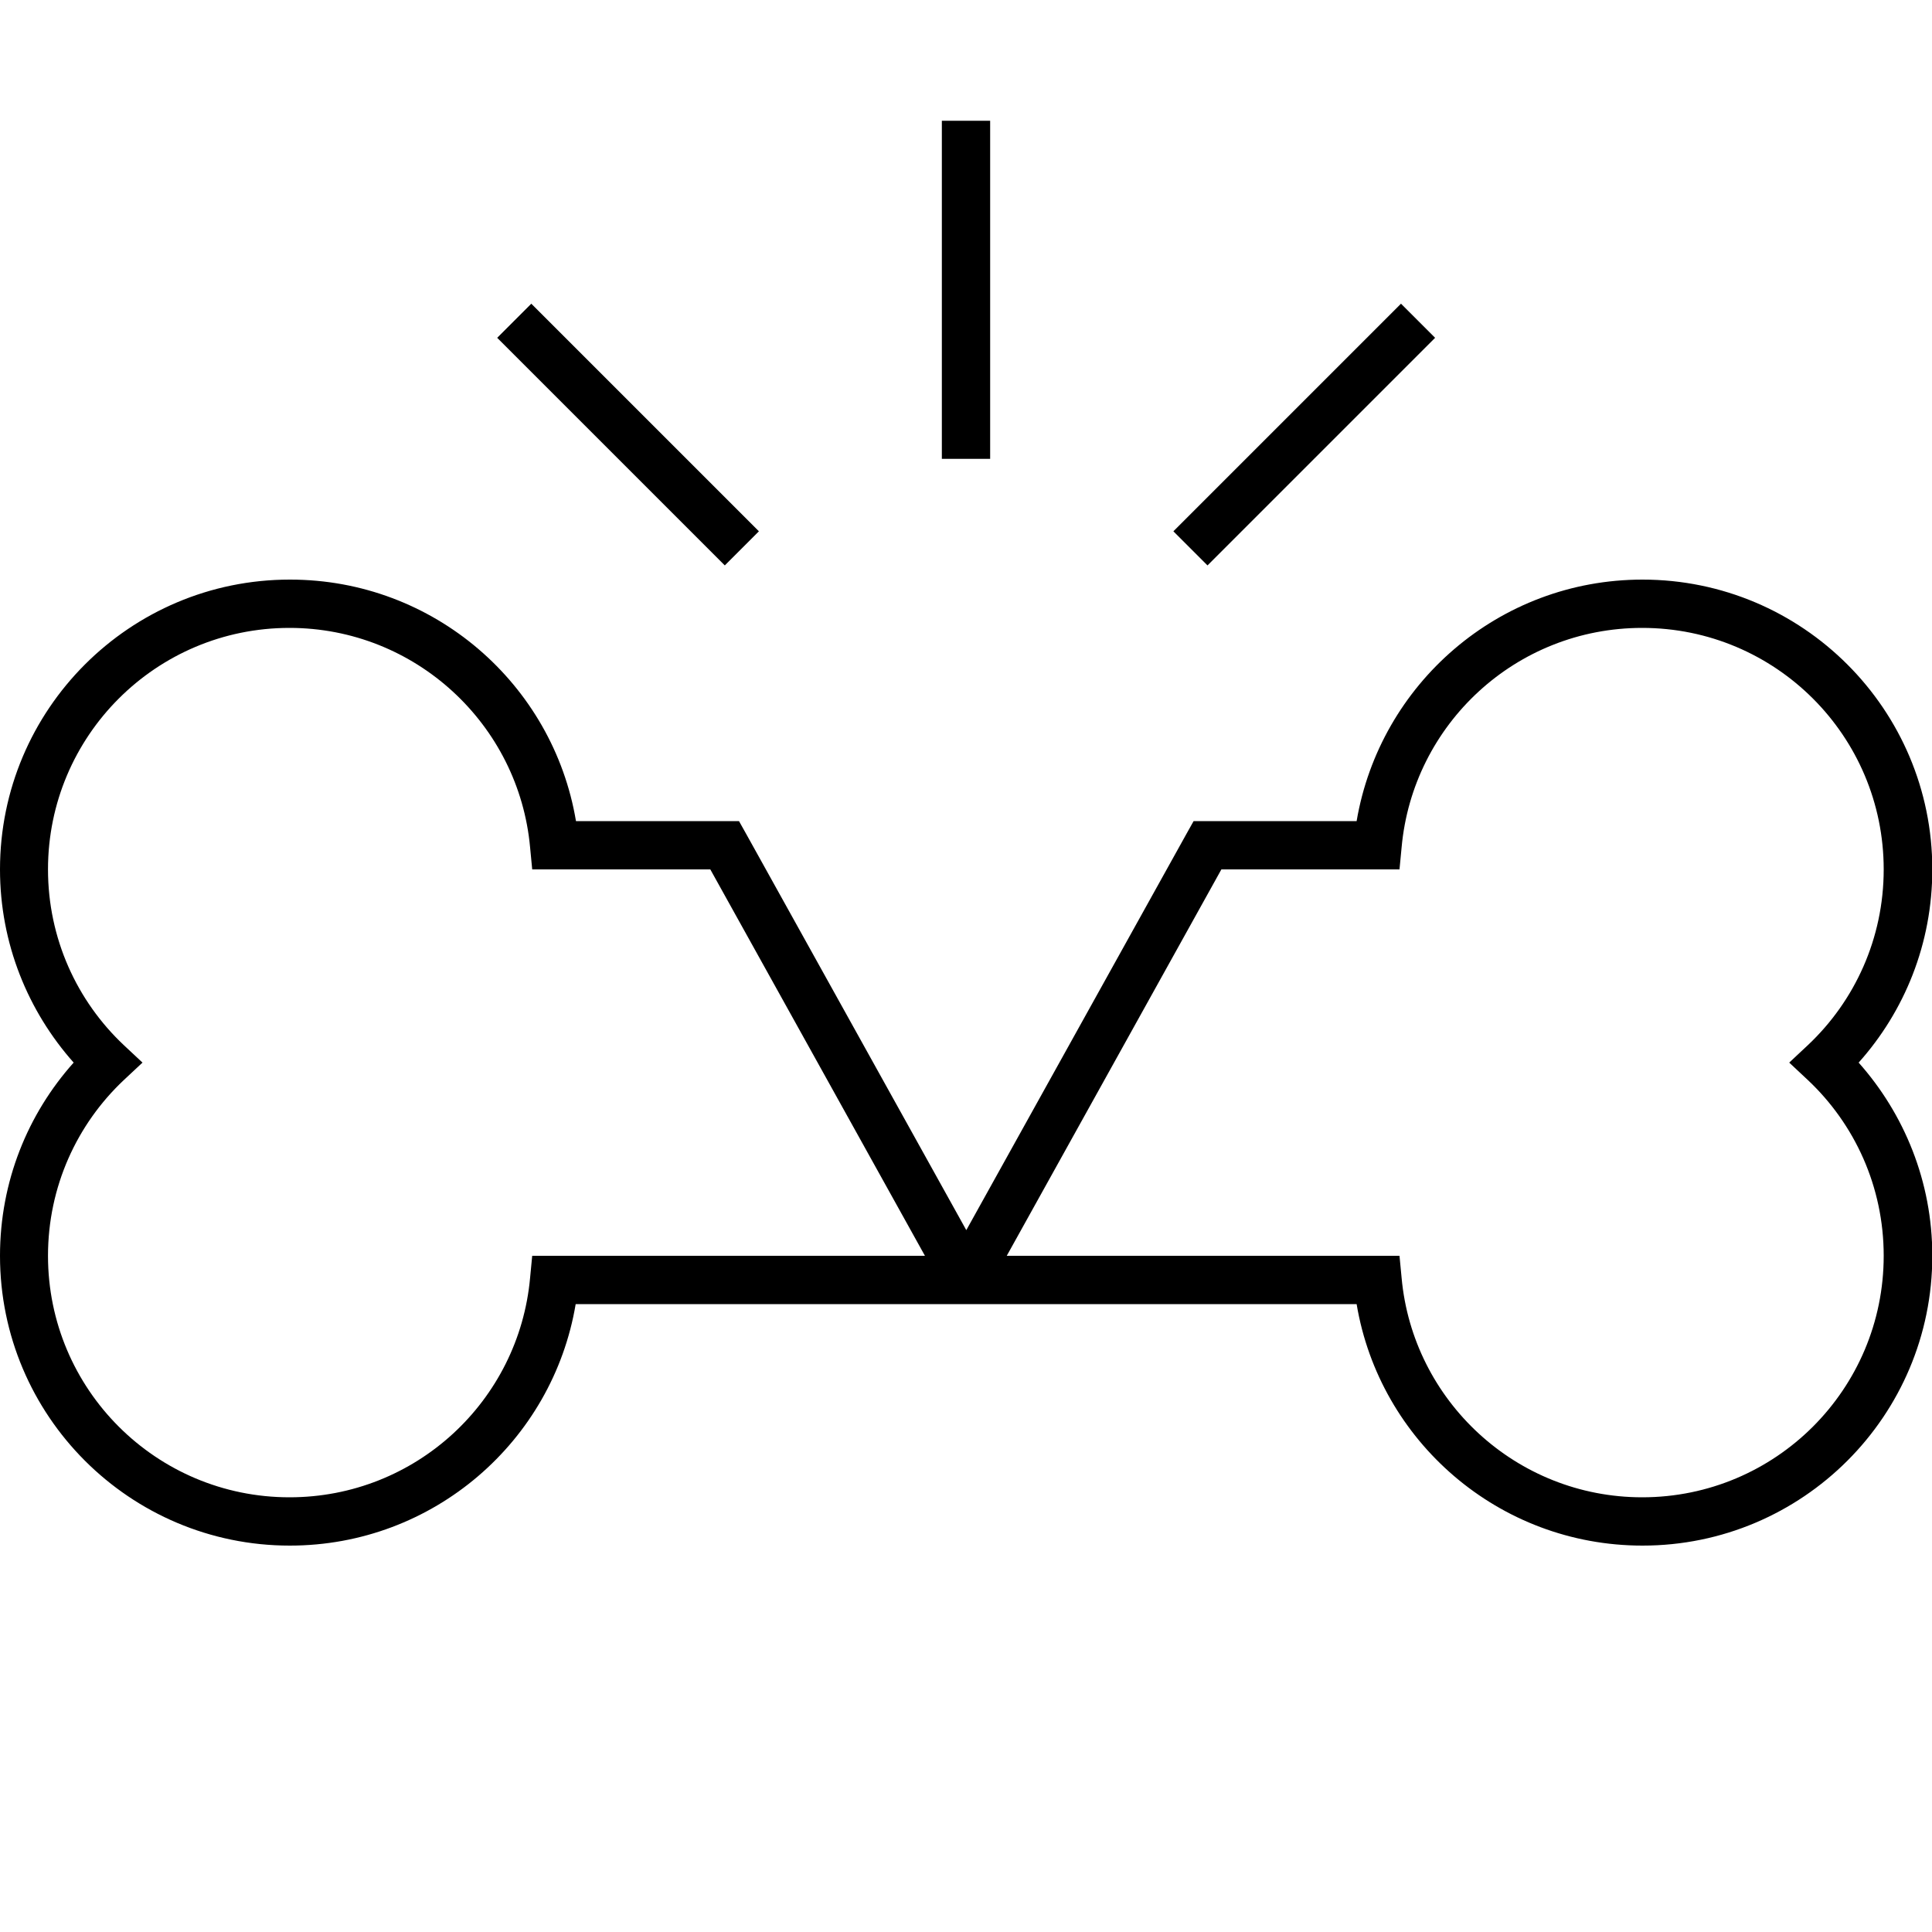 <svg xmlns="http://www.w3.org/2000/svg" viewBox="0 0 640 640"><!--! Font Awesome Pro 7.1.0 by @fontawesome - https://fontawesome.com License - https://fontawesome.com/license (Commercial License) Copyright 2025 Fonticons, Inc. --><path fill="currentColor" d="M328 48L328 40L312 40L312 152L328 152L328 48zM181.7 106.3L176 100.6L164.7 111.9L170.4 117.6L234.4 181.6L240.1 187.3L251.4 176L245.7 170.3L181.7 106.3zM469.7 117.6L475.4 111.9L464.1 100.6L458.4 106.3L394.4 170.3L388.7 176L400 187.3L405.7 181.6L469.7 117.6zM96 192C43 192 0 235 0 288C0 312.6 9.3 335 24.4 352C9.2 369 0 391.4 0 416C0 469 43 512 96 512C143.6 512 183.1 477.4 190.7 432L449.4 432C457 477.4 496.5 512 544.1 512C597.1 512 640.1 469 640.1 416C640.1 391.4 630.8 369 615.7 352C630.9 335 640.1 312.6 640.1 288C640.1 235 597.1 192 544.1 192C496.5 192 457.1 226.6 449.4 272L395.4 272L393.1 276.1L320.1 407.5L247.1 276.1L244.8 272L190.8 272C183.2 226.6 143.7 192 96.1 192zM183.6 288L235.3 288L306.4 416L176.3 416L175.6 423.3C171.9 464.1 137.7 496 95.9 496C51.7 496 15.9 460.2 15.9 416C15.9 393.1 25.5 372.4 41 357.8L47.2 352L41 346.2C25.5 331.6 15.9 310.9 15.9 288C15.9 243.8 51.7 208 95.9 208C137.6 208 171.9 240 175.6 280.7L176.3 288L183.6 288zM456.3 288L463.6 288L464.3 280.7C468 239.9 502.2 208 544 208C588.2 208 624 243.8 624 288C624 310.9 614.4 331.6 598.9 346.2L592.7 352L598.9 357.8C614.4 372.4 624 393.1 624 416C624 460.2 588.2 496 544 496C502.3 496 468 464 464.3 423.3L463.6 416L333.5 416L404.6 288L456.3 288z"/></svg>